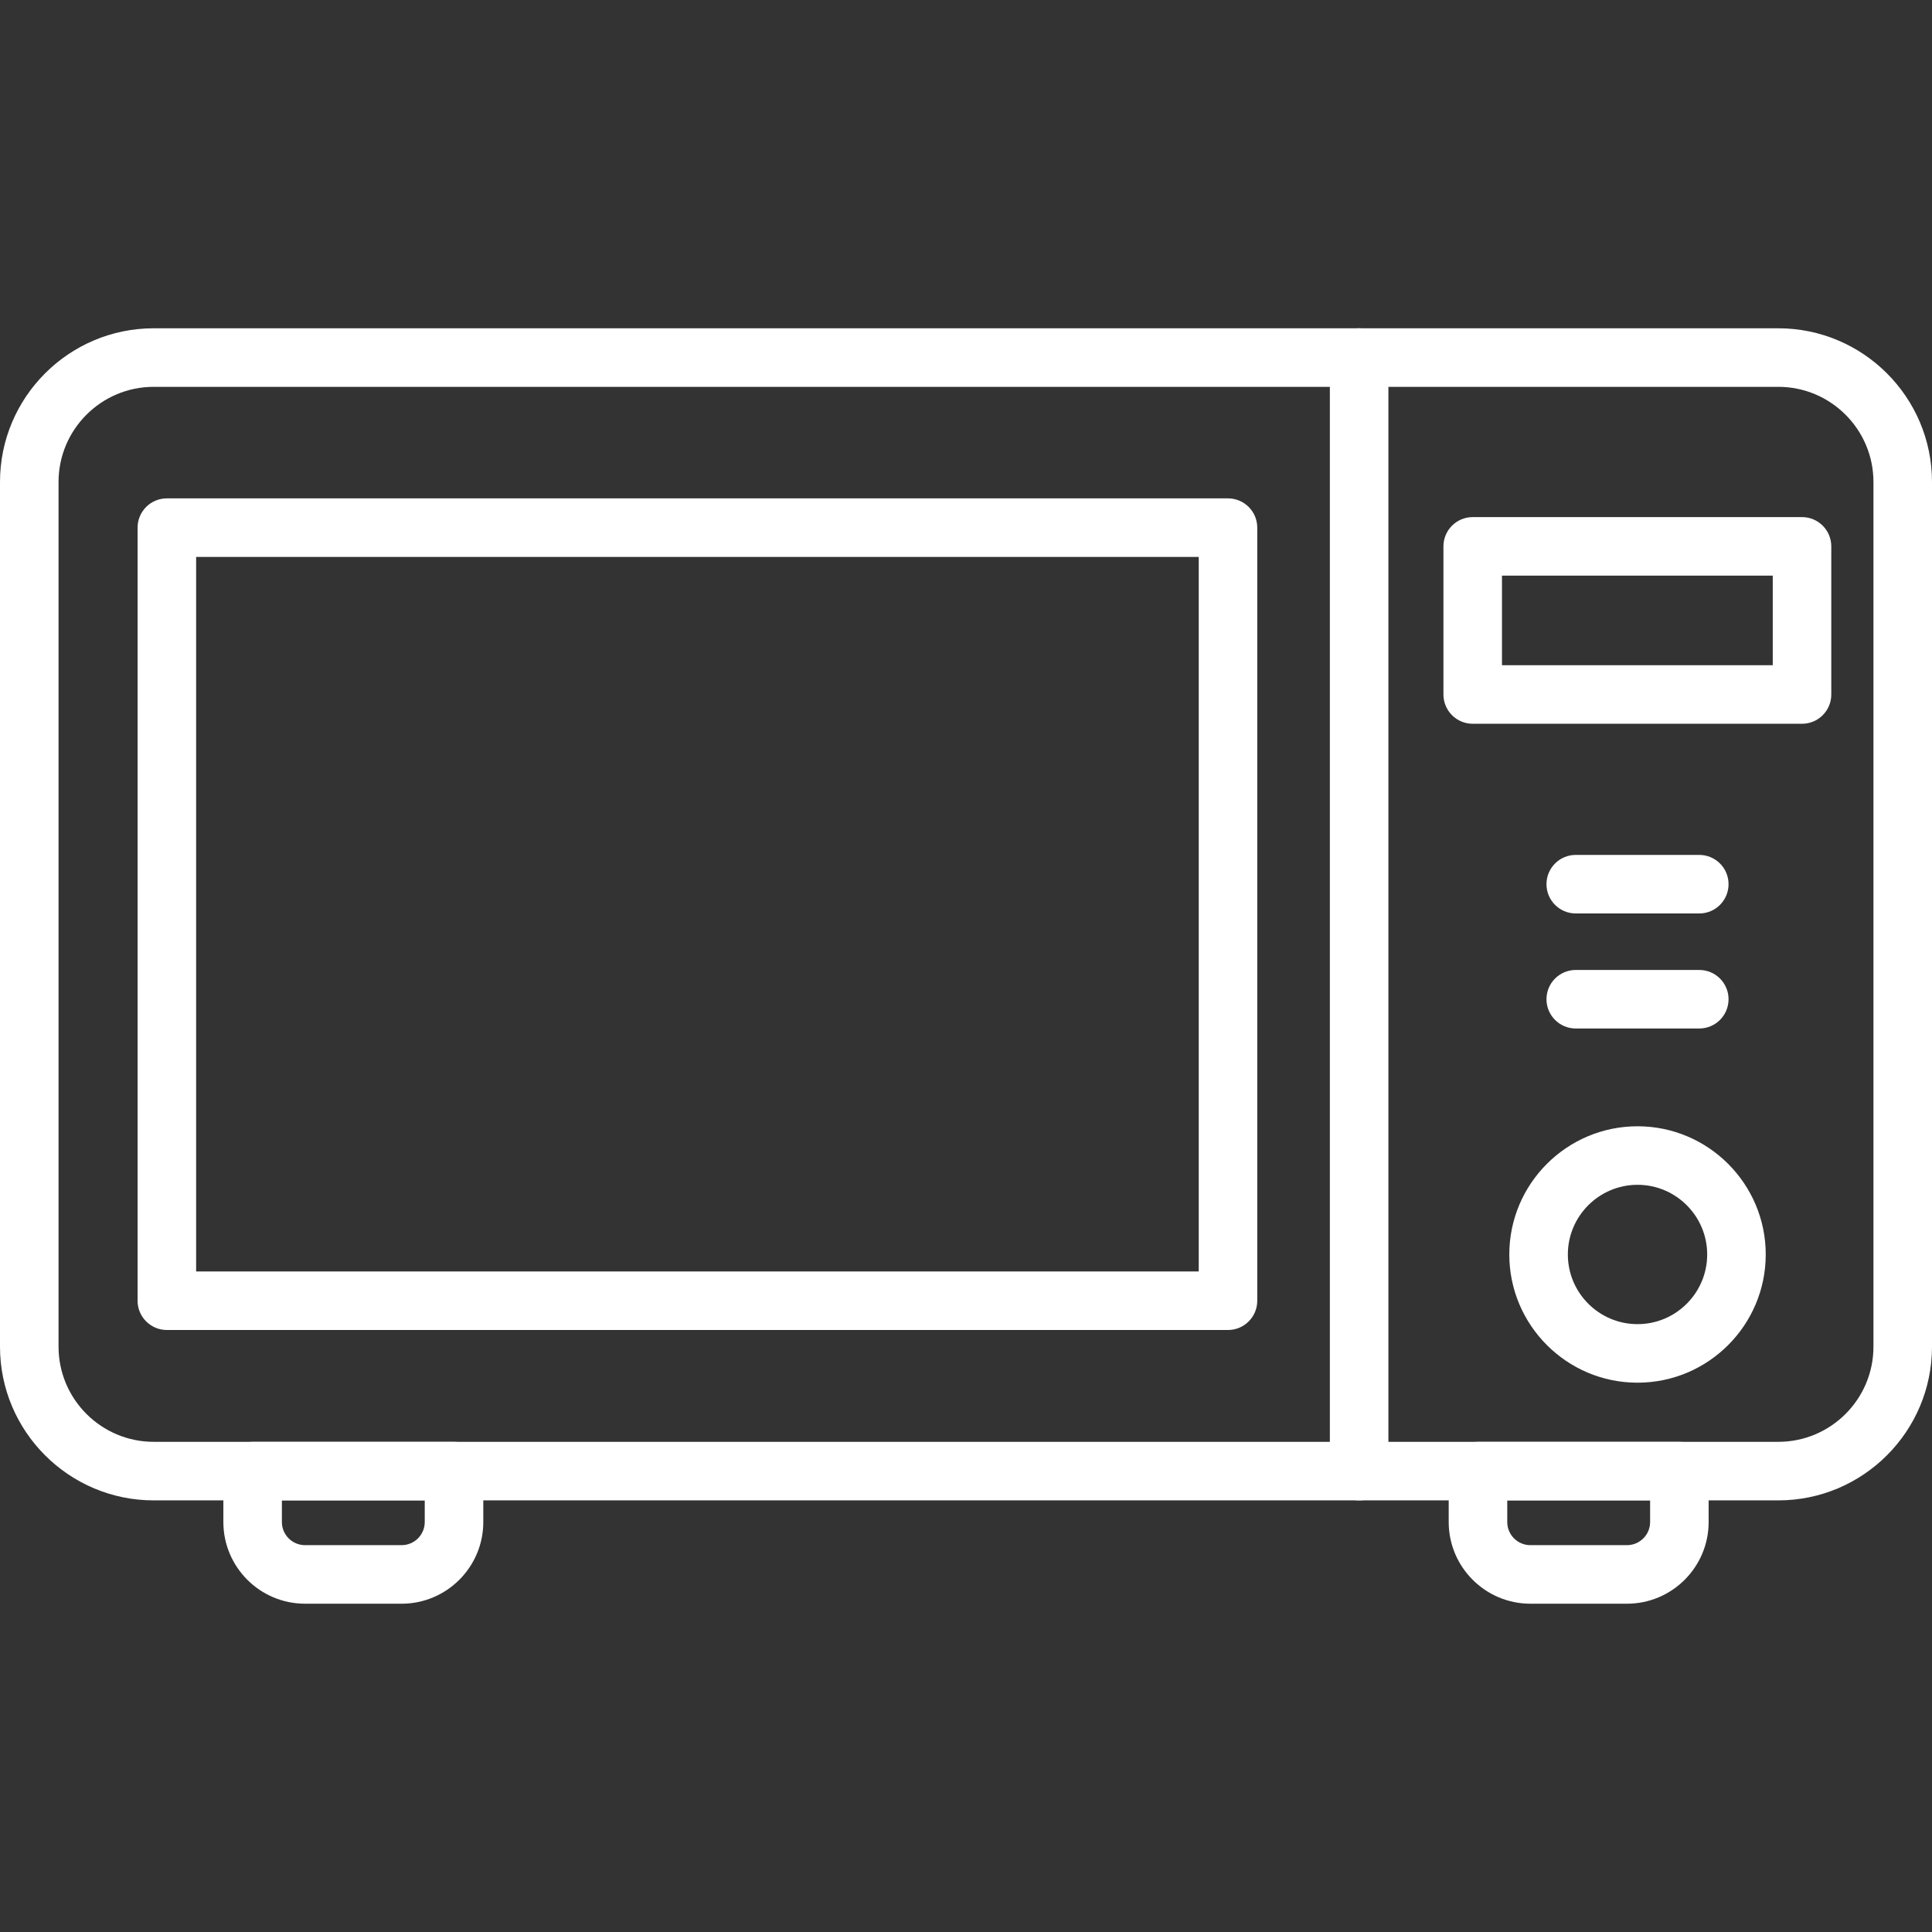 <svg width="118" height="118" viewBox="0 0 118 118" fill="none" xmlns="http://www.w3.org/2000/svg">
<rect x="0" y="0" width="118" height="118" fill="#333333" stroke="none"/>
<g clip-path="url(#clip0_2328_245)">
<path d="M108.614 91.638H9.386C4.211 91.638 0 87.427 0 82.251V29.437C0 24.262 4.211 20.051 9.386 20.051H108.614C113.789 20.051 118 24.261 118 29.437V82.251C118 87.427 113.789 91.638 108.614 91.638ZM9.386 23.627C6.182 23.627 3.576 26.233 3.576 29.437V82.251C3.576 85.455 6.182 88.062 9.386 88.062H108.614C111.818 88.062 114.424 85.455 114.424 82.251V29.437C114.424 26.233 111.818 23.627 108.614 23.627L9.386 23.627Z" fill="white"/>
<path d="M75.001 81.232H10.191C9.204 81.232 8.403 80.432 8.403 79.444V32.226C8.403 31.239 9.204 30.439 10.191 30.439H75.001C75.989 30.439 76.789 31.239 76.789 32.226V79.444C76.789 80.432 75.989 81.232 75.001 81.232ZM11.979 77.656H73.214V34.014H11.979V77.656Z" fill="white"/>
<path d="M83.011 91.638C82.024 91.638 81.223 90.837 81.223 89.85V21.839C81.223 20.852 82.024 20.051 83.011 20.051C83.999 20.051 84.799 20.852 84.799 21.839V89.85C84.799 90.837 83.999 91.638 83.011 91.638Z" fill="white"/>
<path d="M110.062 44.205H89.948C88.961 44.205 88.16 43.405 88.16 42.417V33.371C88.16 32.383 88.961 31.583 89.948 31.583H110.062C111.049 31.583 111.849 32.383 111.849 33.371V42.417C111.85 43.405 111.049 44.205 110.062 44.205ZM91.736 40.63H108.274V35.158H91.736V40.63Z" fill="white"/>
<path d="M100.014 84.45C95.696 84.45 92.183 80.937 92.183 76.619C92.183 72.301 95.696 68.789 100.014 68.789C104.332 68.789 107.845 72.301 107.845 76.619C107.845 80.937 104.332 84.45 100.014 84.45ZM100.014 72.364C97.668 72.364 95.759 74.273 95.759 76.619C95.759 78.966 97.668 80.874 100.014 80.874C102.36 80.874 104.269 78.966 104.269 76.619C104.269 74.273 102.36 72.364 100.014 72.364Z" fill="white"/>
<path d="M103.786 55.791H96.242C95.254 55.791 94.454 54.99 94.454 54.003C94.454 53.015 95.254 52.215 96.242 52.215H103.786C104.774 52.215 105.574 53.015 105.574 54.003C105.574 54.99 104.774 55.791 103.786 55.791Z" fill="white"/>
<path d="M103.786 62.817H96.242C95.254 62.817 94.454 62.017 94.454 61.029C94.454 60.042 95.254 59.242 96.242 59.242H103.786C104.774 59.242 105.574 60.042 105.574 61.029C105.574 62.017 104.774 62.817 103.786 62.817Z" fill="white"/>
<path d="M24.53 97.949H18.63C15.879 97.949 13.642 95.711 13.642 92.961V89.85C13.642 88.862 14.442 88.062 15.43 88.062H27.73C28.718 88.062 29.518 88.862 29.518 89.85V92.961C29.518 95.711 27.28 97.949 24.53 97.949ZM17.217 91.638V92.961C17.217 93.74 17.851 94.373 18.63 94.373H24.53C25.308 94.373 25.942 93.74 25.942 92.961V91.638H17.217Z" fill="white"/>
<path d="M99.37 97.949H93.47C90.72 97.949 88.482 95.711 88.482 92.961V89.85C88.482 88.862 89.283 88.062 90.27 88.062H102.57C103.558 88.062 104.358 88.862 104.358 89.85V92.961C104.358 95.711 102.121 97.949 99.37 97.949ZM92.058 91.638V92.961C92.058 93.74 92.691 94.373 93.47 94.373H99.37C100.149 94.373 100.783 93.74 100.783 92.961V91.638H92.058Z" fill="white"/>
</g>
<defs>
<clipPath id="clip0_2328_245">
<rect width="118" height="118" fill="white"/>
</clipPath>
</defs>
</svg>
